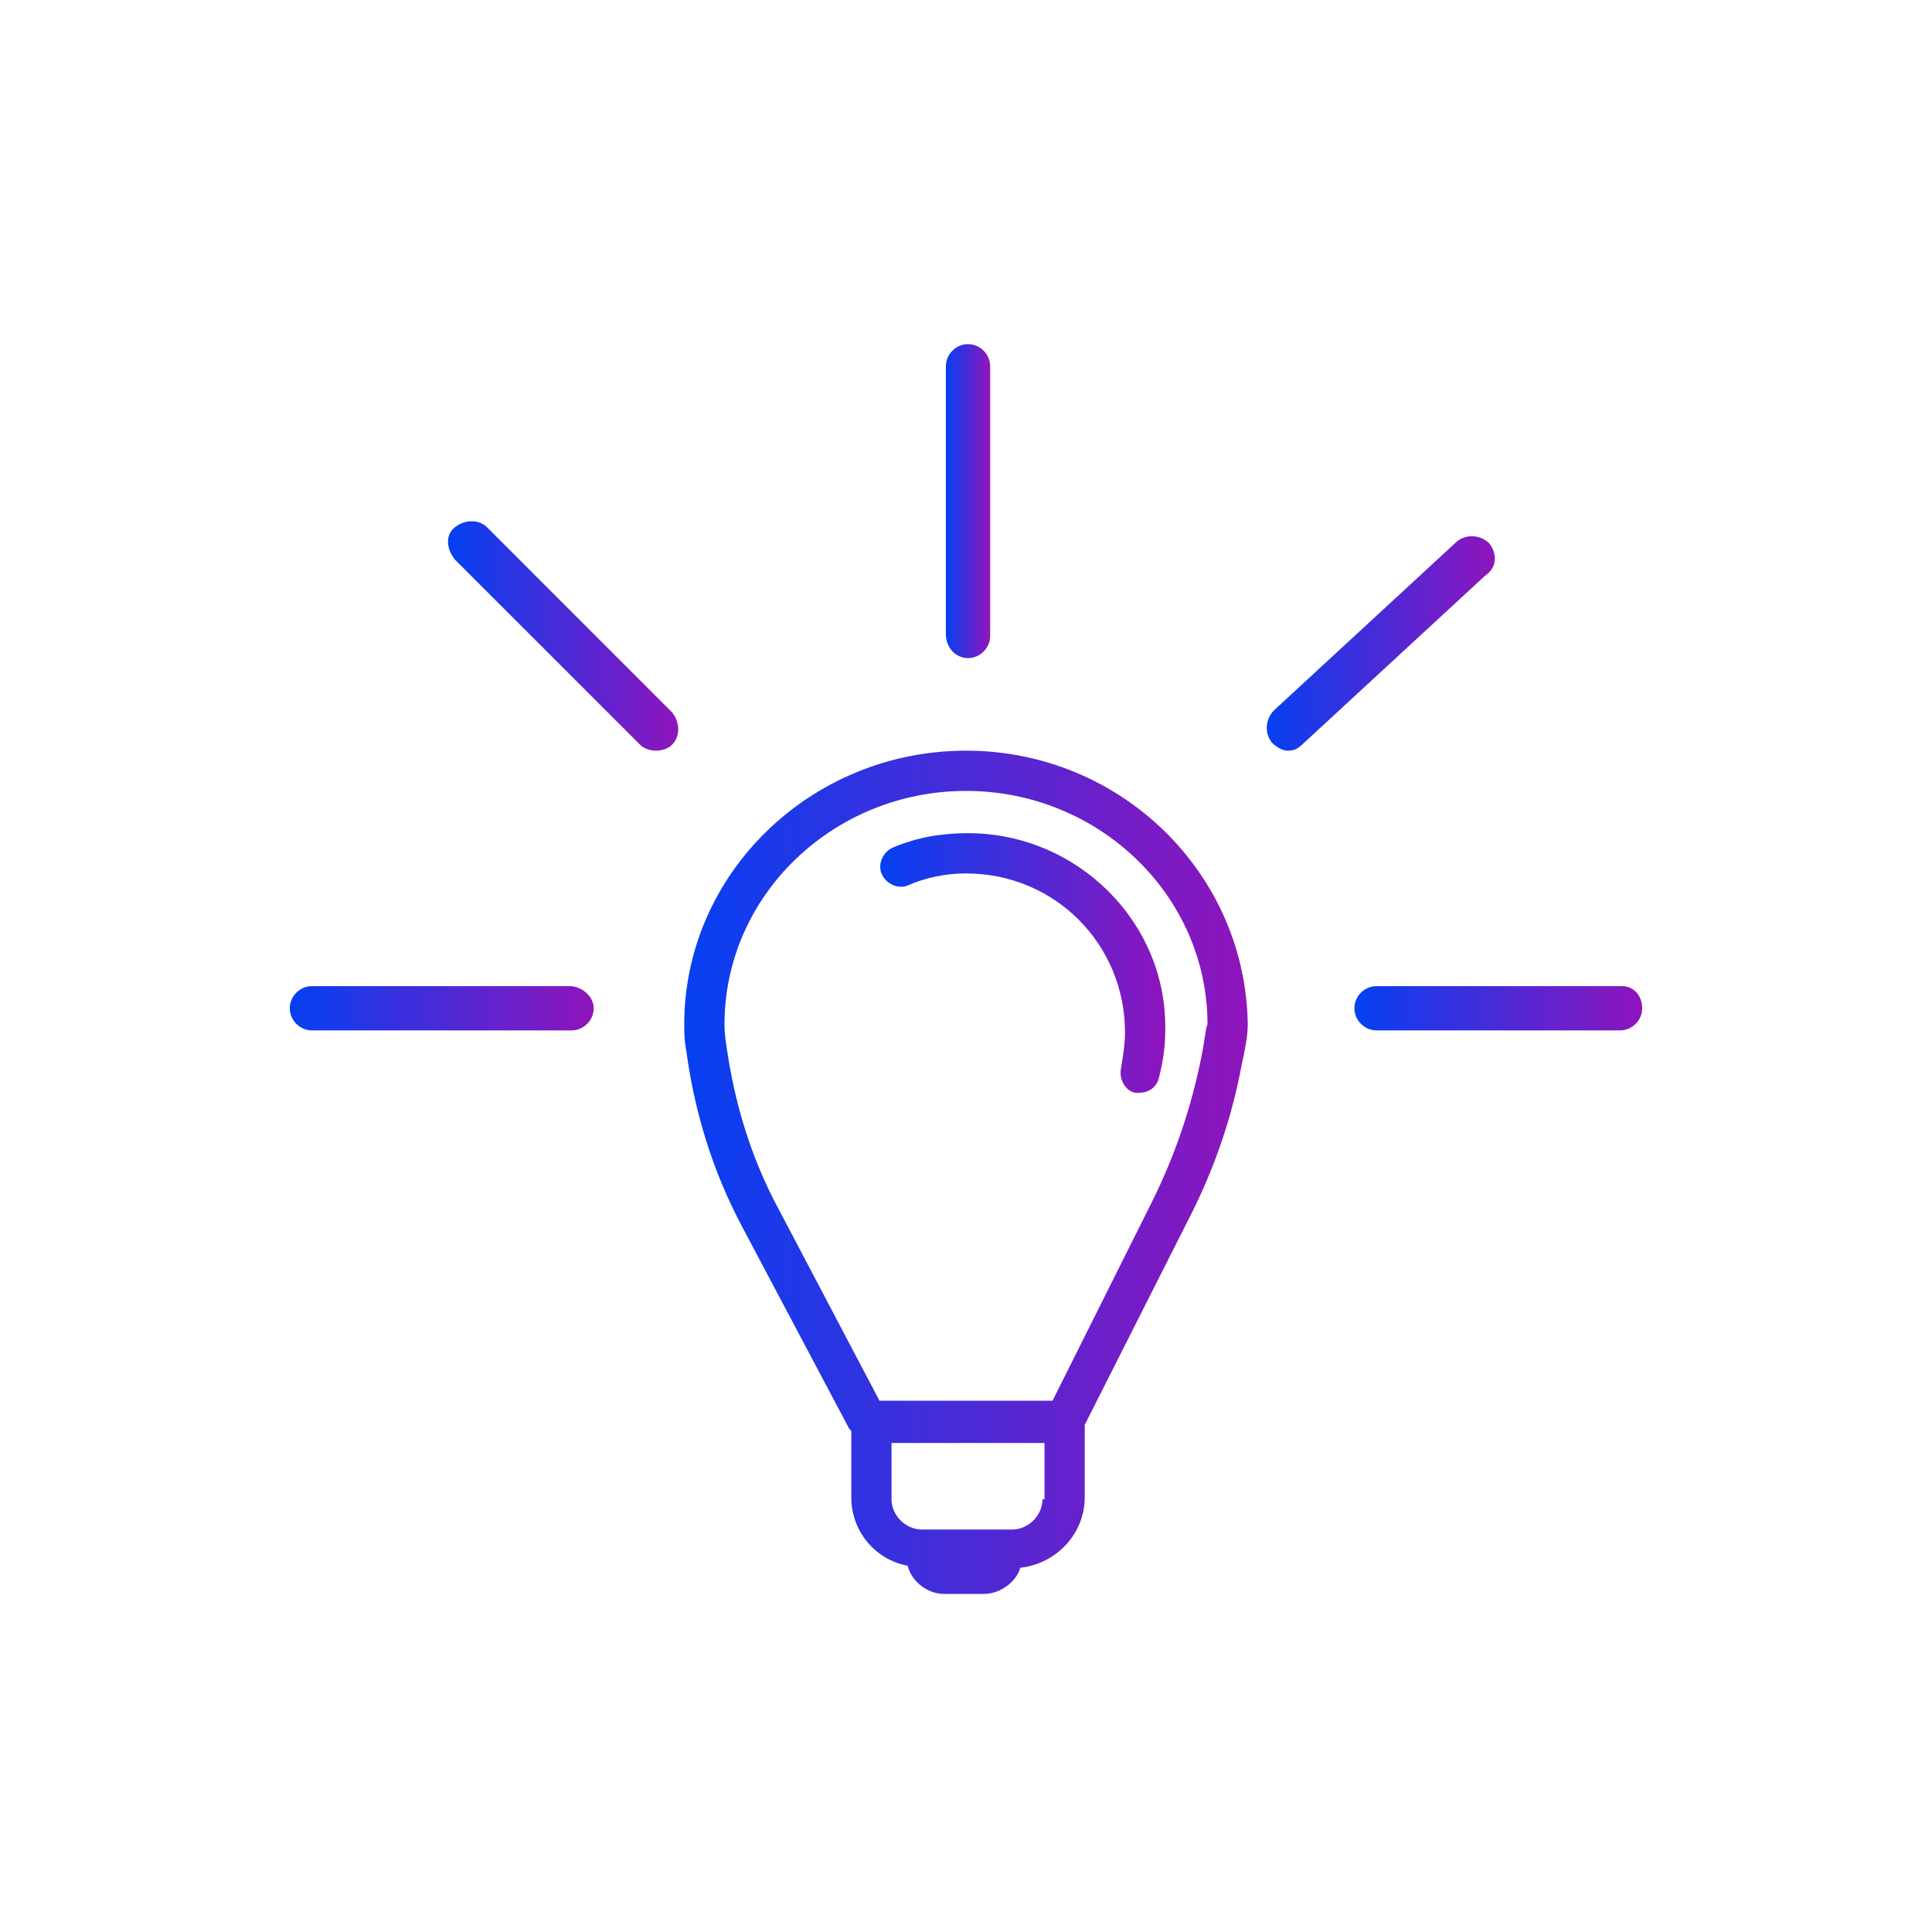 <?xml version="1.0" encoding="utf-8"?>
<!-- Generator: Adobe Illustrator 26.5.0, SVG Export Plug-In . SVG Version: 6.00 Build 0)  -->
<svg version="1.1" xmlns="http://www.w3.org/2000/svg" xmlns:xlink="http://www.w3.org/1999/xlink" x="0px" y="0px"
	 viewBox="0 0 96 96" style="enable-background:new 0 0 96 96;" xml:space="preserve">
<style type="text/css">
	.st0{display:none;fill:#F9F6F3;stroke:#FFFFFF;stroke-miterlimit:10;}
	.st1{display:none;fill:url(#Bubble_Verlauf_00000086665131676855134750000002783668570792946872_);}
	.st2{display:none;}
	.st3{display:inline;}
	.st4{fill:none;stroke:#F9F6F3;stroke-width:2;stroke-linecap:round;stroke-linejoin:round;stroke-miterlimit:10;}
	.st5{fill:none;stroke:#FFFFFF;stroke-width:2.2;stroke-linecap:round;stroke-miterlimit:10;}
	.st6{fill:url(#SVGID_1_);}
	.st7{fill:url(#SVGID_00000163030335450495321240000008642093397797855406_);}
	.st8{fill:url(#SVGID_00000132806093542224475280000016578548256402548111_);}
	.st9{fill:url(#SVGID_00000106870172316419373620000016885318783697827726_);}
	.st10{fill:url(#SVGID_00000054232823474799333960000003889551123051293849_);}
	.st11{fill:url(#SVGID_00000035520572069473384360000010403180660424592572_);}
	.st12{fill:url(#SVGID_00000016045635262228652760000011007907797116494514_);}
	.st13{display:inline;fill:none;stroke:#00FFFF;stroke-width:0.25;stroke-miterlimit:10;}
</style>
<g id="icons">
	<path id="Bubble_Grau" class="st0" d="M48,0L48,0c26.6,0,48,21.5,48,48l0,0c0,26.6-21.4,48-48,48l0,0C21.5,96,0,74.6,0,48l0,0
		C0,21.5,21.5,0,48,0z"/>
	
		<linearGradient id="Bubble_Verlauf_00000183218214090862259450000008279400344745634954_" gradientUnits="userSpaceOnUse" x1="13.904" y1="-496.828" x2="85.964" y2="-461.263" gradientTransform="matrix(1 0 0 -1 0 -432)">
		<stop  offset="0" style="stop-color:#0540F2"/>
		<stop  offset="1" style="stop-color:#8F14BB"/>
	</linearGradient>
	
		<path id="Bubble_Verlauf" style="display:none;fill:url(#Bubble_Verlauf_00000183218214090862259450000008279400344745634954_);" d="
		M48,0L48,0c26.6,0,48,21.5,48,48l0,0c0,26.6-21.4,48-48,48l0,0C21.5,96,0,74.6,0,48l0,0C0,21.5,21.5,0,48,0z"/>
	<g id="pfade_00000141433690665963496080000005502597533803514031_" class="st2">
		<g class="st3">
			<g>
				<g>
					<path class="st4" d="M35.3,53.5"/>
					<path class="st4" d="M58.1,60.2l-5.2,10.4h-9.8l-5.3-10c-1.4-2.6-2.3-5.5-2.7-8.4C35,51.6,35,51.2,35,50.9c0,0,0,0,0,0
						c0-6.9,5.8-12.6,13-12.6s13,5.6,13,12.6c0,0,0,0,0,0c0,0.4-0.1,1-0.2,1.8C60.2,55.3,59.3,57.8,58.1,60.2z"/>
				</g>
			</g>
			<path class="st4" d="M50.3,77.1h-4.5c-1.4,0-2.5-1.1-2.5-2.5v-3.8h9.6v3.8C52.8,75.9,51.7,77.1,50.3,77.1z"/>
			<path class="st4" d="M48.9,78.4h-2c-0.5,0-0.9-0.4-0.9-0.9v-0.1h3.8v0.1C49.8,77.9,49.4,78.4,48.9,78.4z"/>
			<g>
				<path class="st4" d="M44.8,43c1-0.4,2.1-0.6,3.3-0.6c4.9,0,8.9,4,8.9,8.9c0,0.7-0.1,1.4-0.2,2"/>
				<path class="st4" d="M44.8,43"/>
			</g>
			<g>
				<line class="st5" x1="15.5" y1="50.1" x2="28.3" y2="50.1"/>
				<line class="st5" x1="23.4" y1="26.9" x2="32.7" y2="36.2"/>
				<line class="st5" x1="80.6" y1="50.1" x2="68.4" y2="50.1"/>
				<line class="st5" x1="73.2" y1="27.8" x2="64.1" y2="36.2"/>
				<line class="st5" x1="48.1" y1="18.2" x2="48.1" y2="31.6"/>
			</g>
		</g>
	</g>
	<g id="fläche">
		<g>
			<linearGradient id="SVGID_1_" gradientUnits="userSpaceOnUse" x1="34.007" y1="58.346" x2="61.941" y2="58.346">
				<stop  offset="0" style="stop-color:#0540F2"/>
				<stop  offset="1" style="stop-color:#8F14BB"/>
			</linearGradient>
			<path class="st6" d="M48,37.3c-7.7,0-14,6.1-14,13.6c0,0.3,0,0.8,0.1,1.3c0.4,3,1.3,6,2.8,8.8l5.3,10c0,0,0.1,0.1,0.1,0.1v3.3
				c0,1.7,1.2,3.1,2.8,3.4c0.2,0.8,1,1.4,1.8,1.4h2c0.8,0,1.6-0.6,1.8-1.3c1.8-0.2,3.2-1.7,3.2-3.5v-3.6L59,60.7
				c1.3-2.5,2.2-5.1,2.7-7.8c0.2-0.9,0.3-1.5,0.3-2C61.9,43.4,55.7,37.3,48,37.3z M51.8,74.5c0,0.8-0.7,1.5-1.5,1.5h-4.5
				c-0.8,0-1.5-0.7-1.5-1.5v-2.8h7.6V74.5z M59.7,52.5c-0.5,2.5-1.3,4.9-2.5,7.3l-4.9,9.8h-8.6l-5-9.5c-1.4-2.6-2.2-5.3-2.6-8.1
				c-0.1-0.6-0.1-1-0.1-1.1c0-6.4,5.4-11.6,12-11.6c6.6,0,12,5.2,12,11.6C59.9,51.1,59.9,51.5,59.7,52.5z"/>
			
				<linearGradient id="SVGID_00000070115548019407419180000008168115156454342275_" gradientUnits="userSpaceOnUse" x1="43.79" y1="47.867" x2="57.994" y2="47.867">
				<stop  offset="0" style="stop-color:#0540F2"/>
				<stop  offset="1" style="stop-color:#8F14BB"/>
			</linearGradient>
			<path style="fill:url(#SVGID_00000070115548019407419180000008168115156454342275_);" d="M48.1,41.4c-1.3,0-2.5,0.2-3.7,0.7
				c-0.5,0.2-0.8,0.8-0.6,1.3c0.2,0.5,0.8,0.8,1.3,0.6c0.9-0.4,1.9-0.6,2.9-0.6c4.4,0,7.9,3.5,7.9,7.9c0,0.6-0.1,1.2-0.2,1.8
				c-0.1,0.5,0.2,1.1,0.7,1.2c0.1,0,0.2,0,0.2,0c0.5,0,0.9-0.3,1-0.8c0.2-0.8,0.3-1.5,0.3-2.3C58,45.8,53.5,41.4,48.1,41.4z"/>
			
				<linearGradient id="SVGID_00000088845751458940795020000016183670439525930684_" gradientUnits="userSpaceOnUse" x1="14.382" y1="50.147" x2="29.434" y2="50.147">
				<stop  offset="0" style="stop-color:#0540F2"/>
				<stop  offset="1" style="stop-color:#8F14BB"/>
			</linearGradient>
			<path style="fill:url(#SVGID_00000088845751458940795020000016183670439525930684_);" d="M28.3,49H15.5c-0.6,0-1.1,0.5-1.1,1.1
				s0.5,1.1,1.1,1.1h12.9c0.6,0,1.1-0.5,1.1-1.1S28.9,49,28.3,49z"/>
			
				<linearGradient id="SVGID_00000083091117992764674260000001778259539233870006_" gradientUnits="userSpaceOnUse" x1="22.336" y1="31.569" x2="33.781" y2="31.569">
				<stop  offset="0" style="stop-color:#0540F2"/>
				<stop  offset="1" style="stop-color:#8F14BB"/>
			</linearGradient>
			<path style="fill:url(#SVGID_00000083091117992764674260000001778259539233870006_);" d="M24.2,26.2c-0.4-0.4-1.1-0.4-1.6,0
				s-0.4,1.1,0,1.6l9.2,9.2c0.2,0.2,0.5,0.3,0.8,0.3s0.6-0.1,0.8-0.3c0.4-0.4,0.4-1.1,0-1.6L24.2,26.2z"/>
			
				<linearGradient id="SVGID_00000164472816711347812350000014030984707649388684_" gradientUnits="userSpaceOnUse" x1="67.318" y1="50.147" x2="81.659" y2="50.147">
				<stop  offset="0" style="stop-color:#0540F2"/>
				<stop  offset="1" style="stop-color:#8F14BB"/>
			</linearGradient>
			<path style="fill:url(#SVGID_00000164472816711347812350000014030984707649388684_);" d="M80.6,49H68.4c-0.6,0-1.1,0.5-1.1,1.1
				s0.5,1.1,1.1,1.1h12.1c0.6,0,1.1-0.5,1.1-1.1S81.2,49,80.6,49z"/>
			
				<linearGradient id="SVGID_00000151529869640250222100000010499259472430345114_" gradientUnits="userSpaceOnUse" x1="62.972" y1="31.98" x2="74.284" y2="31.98">
				<stop  offset="0" style="stop-color:#0540F2"/>
				<stop  offset="1" style="stop-color:#8F14BB"/>
			</linearGradient>
			<path style="fill:url(#SVGID_00000151529869640250222100000010499259472430345114_);" d="M74,27c-0.4-0.4-1.1-0.5-1.6-0.1
				l-9.1,8.4c-0.4,0.4-0.5,1.1-0.1,1.6c0.2,0.2,0.5,0.4,0.8,0.4c0.3,0,0.5-0.1,0.7-0.3l9.1-8.4C74.4,28.2,74.4,27.5,74,27z"/>
			
				<linearGradient id="SVGID_00000050647354677410459620000007417323359478673814_" gradientUnits="userSpaceOnUse" x1="46.986" y1="24.895" x2="49.187" y2="24.895">
				<stop  offset="0" style="stop-color:#0540F2"/>
				<stop  offset="1" style="stop-color:#8F14BB"/>
			</linearGradient>
			<path style="fill:url(#SVGID_00000050647354677410459620000007417323359478673814_);" d="M48.1,32.7c0.6,0,1.1-0.5,1.1-1.1V18.2
				c0-0.6-0.5-1.1-1.1-1.1S47,17.6,47,18.2v13.3C47,32.2,47.5,32.7,48.1,32.7z"/>
		</g>
	</g>
</g>
<g id="hilfslinien" class="st2">
	<circle class="st13" cx="48" cy="48" r="35"/>
</g>
</svg>
